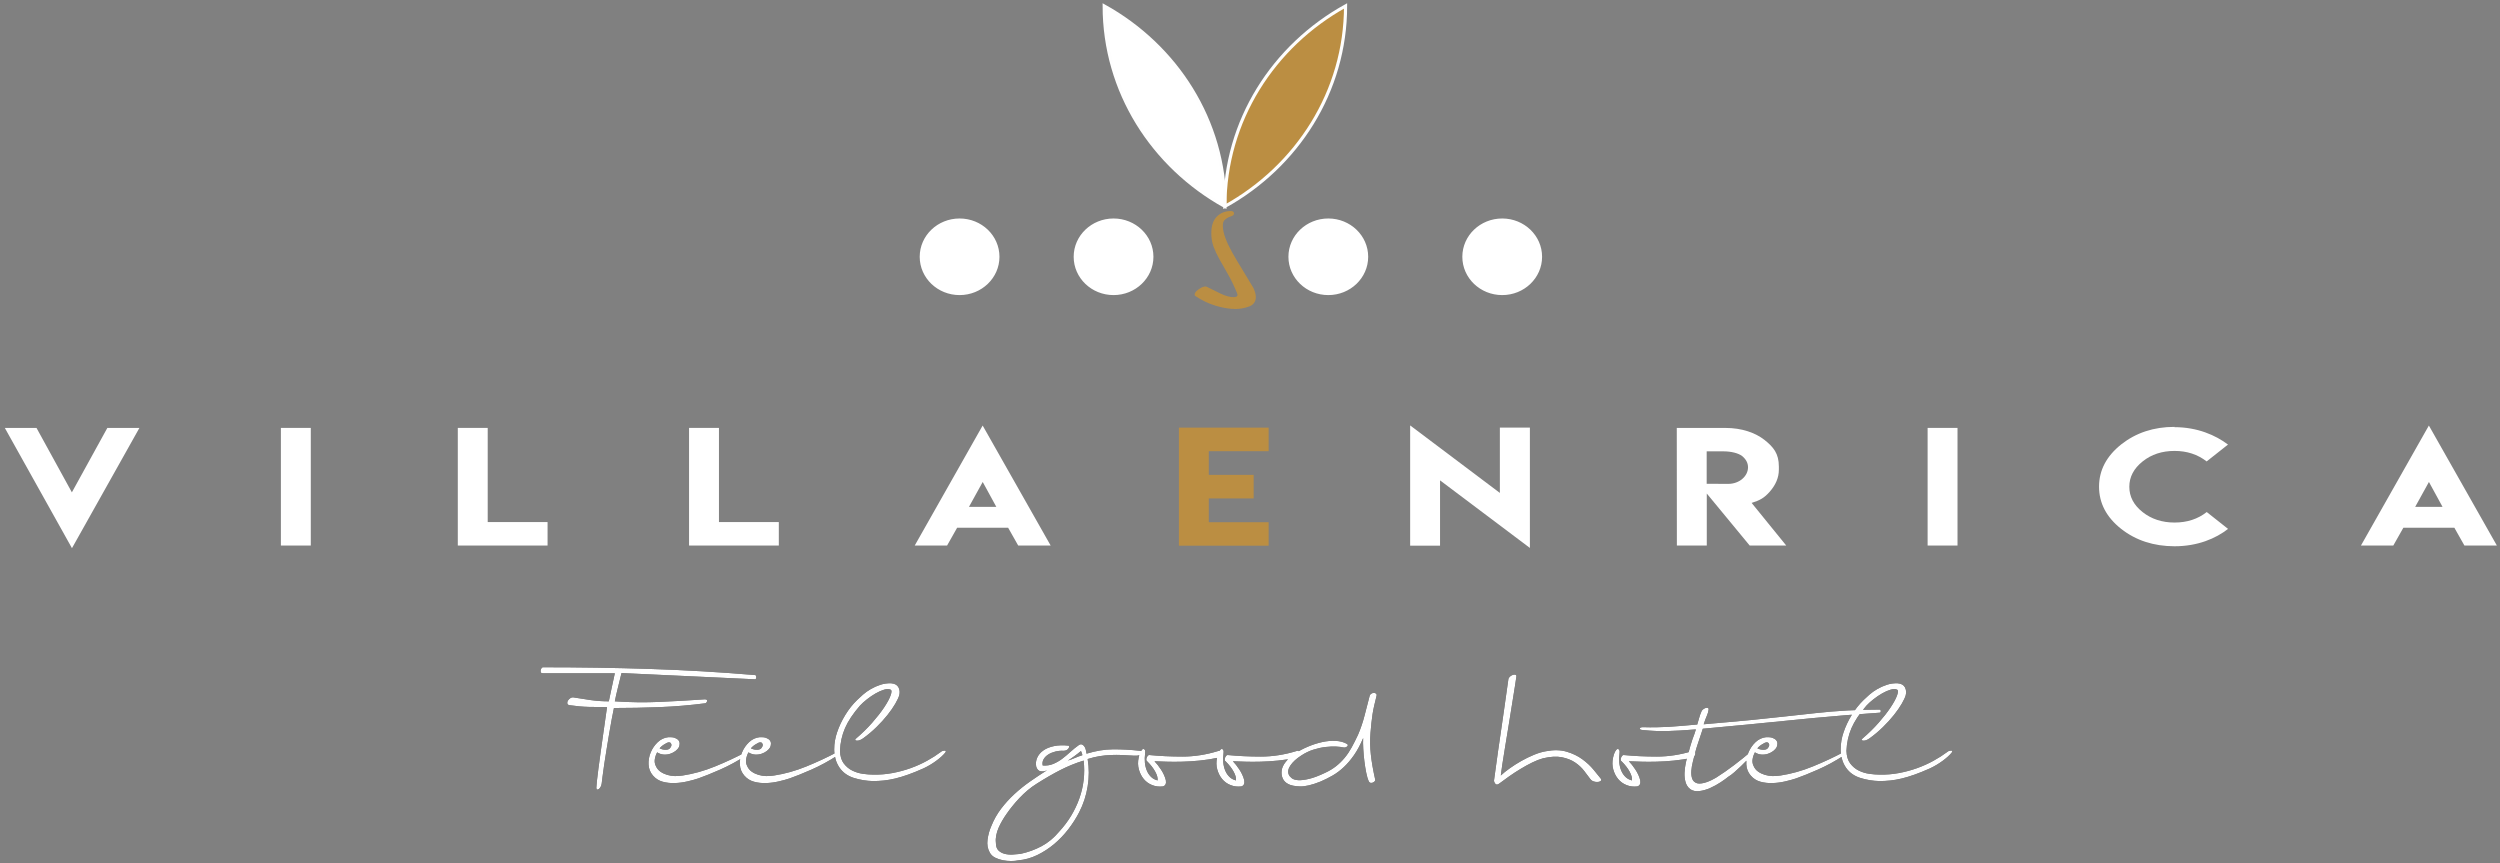 <?xml version="1.0" encoding="UTF-8"?>
<svg width="449px" height="155px" viewBox="0 0 449 155" version="1.1" xmlns="http://www.w3.org/2000/svg" xmlns:xlink="http://www.w3.org/1999/xlink">
    <rect x="0" y="0" width="449" height="155" fill="#808080" stroke="none"/>
    <!-- Generator: Sketch 57.1 (83088) - https://sketch.com -->
    <title>logo_header</title>
    <desc>Created with Sketch.</desc>
    <defs>
        <path d="M135.583,120.24 C135.743,120.24 135.823,120.367 135.823,120.62 C135.823,120.873 135.743,121 135.583,121 C131.45,120.813 127.456,120.627 123.603,120.44 C119.75,120.253 115.756,120.067 111.623,119.88 C111.41,120.76 111.19,121.653 110.963,122.56 C110.736,123.467 110.556,124.267 110.423,124.96 C113.143,125.147 115.843,125.18 118.523,125.06 C121.203,124.94 123.89,124.787 126.583,124.6 C126.93,124.6 127.063,124.72 126.983,124.96 C126.903,125.2 126.77,125.32 126.583,125.32 C123.89,125.667 121.176,125.893 118.443,126 C115.71,126.107 112.983,126.16 110.263,126.16 C110.156,126.693 110.023,127.367 109.863,128.18 C109.703,128.993 109.55,129.86 109.403,130.78 C109.256,131.7 109.103,132.633 108.943,133.58 C108.783,134.527 108.643,135.413 108.523,136.24 C108.403,137.067 108.303,137.793 108.223,138.42 C108.143,139.047 108.09,139.48 108.063,139.72 C108.036,139.933 107.976,140.127 107.883,140.3 C107.79,140.473 107.683,140.607 107.563,140.7 C107.443,140.793 107.336,140.827 107.243,140.8 C107.15,140.773 107.103,140.667 107.103,140.48 C107.103,140.32 107.136,139.92 107.203,139.28 C107.27,138.64 107.363,137.873 107.483,136.98 C107.603,136.087 107.736,135.107 107.883,134.04 C108.03,132.973 108.176,131.933 108.323,130.92 C108.47,129.907 108.603,128.967 108.723,128.1 C108.843,127.233 108.943,126.533 109.023,126 C107.903,126 106.803,125.987 105.723,125.96 C104.643,125.933 103.463,125.827 102.183,125.64 C101.996,125.56 101.896,125.44 101.883,125.28 C101.87,125.12 101.91,124.967 102.003,124.82 C102.096,124.673 102.223,124.54 102.383,124.42 C102.543,124.3 102.716,124.24 102.903,124.24 C103.996,124.427 105.07,124.593 106.123,124.74 C107.176,124.887 108.25,124.96 109.343,124.96 C109.53,124.027 109.71,123.18 109.883,122.42 C110.056,121.66 110.236,120.827 110.423,119.92 L97.503,119.92 C97.316,119.92 97.196,119.867 97.143,119.76 C97.09,119.653 97.076,119.527 97.103,119.38 C97.13,119.233 97.183,119.107 97.263,119 C97.343,118.893 97.423,118.84 97.503,118.84 C104.01,118.84 110.396,118.94 116.663,119.14 C122.93,119.34 129.236,119.707 135.583,120.24 Z M133.943,134.08 C134.076,133.92 134.163,133.953 134.203,134.18 C134.243,134.407 134.156,134.587 133.943,134.72 C132.423,135.707 130.89,136.54 129.343,137.22 C127.796,137.9 126.49,138.427 125.423,138.8 C124.863,138.987 124.21,139.167 123.463,139.34 C122.716,139.513 121.963,139.613 121.203,139.64 C120.443,139.667 119.716,139.587 119.023,139.4 C118.33,139.213 117.743,138.84 117.263,138.28 C116.783,137.72 116.523,137.067 116.483,136.32 C116.443,135.573 116.57,134.847 116.863,134.14 C117.156,133.433 117.576,132.82 118.123,132.3 C118.67,131.78 119.303,131.48 120.023,131.4 C120.503,131.373 120.89,131.413 121.183,131.52 C121.476,131.627 121.696,131.767 121.843,131.94 C121.99,132.113 122.063,132.313 122.063,132.54 C122.063,132.767 122.023,132.973 121.943,133.16 C121.81,133.427 121.603,133.667 121.323,133.88 C121.043,134.093 120.723,134.26 120.363,134.38 C120.003,134.5 119.616,134.547 119.203,134.52 C118.79,134.493 118.396,134.36 118.023,134.12 C117.81,134.52 117.67,134.933 117.603,135.36 C117.536,135.787 117.596,136.187 117.783,136.56 C117.97,136.987 118.243,137.327 118.603,137.58 C118.963,137.833 119.363,138.027 119.803,138.16 C120.243,138.293 120.703,138.367 121.183,138.38 C121.663,138.393 122.143,138.36 122.623,138.28 C124.543,137.987 126.47,137.447 128.403,136.66 C130.336,135.873 132.183,135.013 133.943,134.08 Z M119.463,132.6 C119.063,132.813 118.73,133.08 118.463,133.4 C118.836,133.587 119.223,133.673 119.623,133.66 C120.023,133.647 120.29,133.507 120.423,133.24 C120.636,132.947 120.65,132.687 120.463,132.46 C120.276,132.233 119.943,132.28 119.463,132.6 Z M150.343,134.08 C150.476,133.92 150.563,133.953 150.603,134.18 C150.643,134.407 150.556,134.587 150.343,134.72 C148.823,135.707 147.29,136.54 145.743,137.22 C144.196,137.9 142.89,138.427 141.823,138.8 C141.263,138.987 140.61,139.167 139.863,139.34 C139.116,139.513 138.363,139.613 137.603,139.64 C136.843,139.667 136.116,139.587 135.423,139.4 C134.73,139.213 134.143,138.84 133.663,138.28 C133.183,137.72 132.923,137.067 132.883,136.32 C132.843,135.573 132.97,134.847 133.263,134.14 C133.556,133.433 133.976,132.82 134.523,132.3 C135.07,131.78 135.703,131.48 136.423,131.4 C136.903,131.373 137.29,131.413 137.583,131.52 C137.876,131.627 138.096,131.767 138.243,131.94 C138.39,132.113 138.463,132.313 138.463,132.54 C138.463,132.767 138.423,132.973 138.343,133.16 C138.21,133.427 138.003,133.667 137.723,133.88 C137.443,134.093 137.123,134.26 136.763,134.38 C136.403,134.5 136.016,134.547 135.603,134.52 C135.19,134.493 134.796,134.36 134.423,134.12 C134.21,134.52 134.07,134.933 134.003,135.36 C133.936,135.787 133.996,136.187 134.183,136.56 C134.37,136.987 134.643,137.327 135.003,137.58 C135.363,137.833 135.763,138.027 136.203,138.16 C136.643,138.293 137.103,138.367 137.583,138.38 C138.063,138.393 138.543,138.36 139.023,138.28 C140.943,137.987 142.87,137.447 144.803,136.66 C146.736,135.873 148.583,135.013 150.343,134.08 Z M135.863,132.6 C135.463,132.813 135.13,133.08 134.863,133.4 C135.236,133.587 135.623,133.673 136.023,133.66 C136.423,133.647 136.69,133.507 136.823,133.24 C137.036,132.947 137.05,132.687 136.863,132.46 C136.676,132.233 136.343,132.28 135.863,132.6 Z M159.983,122.88 C159.69,122.72 159.296,122.713 158.803,122.86 C158.31,123.007 157.796,123.233 157.263,123.54 C156.73,123.847 156.21,124.2 155.703,124.6 C155.196,125 154.783,125.373 154.463,125.72 C153.21,127.16 152.31,128.513 151.763,129.78 C151.216,131.047 150.916,132.4 150.863,133.84 C150.89,134.8 151.116,135.56 151.543,136.12 C151.97,136.68 152.483,137.107 153.083,137.4 C153.683,137.693 154.316,137.887 154.983,137.98 C155.65,138.073 156.25,138.12 156.783,138.12 C157.983,138.147 159.15,138.053 160.283,137.84 C161.416,137.627 162.503,137.333 163.543,136.96 C164.583,136.587 165.563,136.147 166.483,135.64 C167.403,135.133 168.236,134.6 168.983,134.04 C169.063,133.96 169.17,133.9 169.303,133.86 C169.436,133.82 169.556,133.8 169.663,133.8 C169.77,133.8 169.836,133.833 169.863,133.9 C169.89,133.967 169.85,134.067 169.743,134.2 C169.37,134.653 168.83,135.14 168.123,135.66 C167.416,136.18 166.663,136.627 165.863,137 C164.85,137.453 163.93,137.827 163.103,138.12 C162.276,138.413 161.503,138.647 160.783,138.82 C160.063,138.993 159.376,139.113 158.723,139.18 C158.07,139.247 157.423,139.28 156.783,139.28 C155.61,139.253 154.47,139.067 153.363,138.72 C152.256,138.373 151.396,137.76 150.783,136.88 C150.436,136.373 150.19,135.833 150.043,135.26 C149.896,134.687 149.823,134.127 149.823,133.58 C149.823,133.033 149.87,132.5 149.963,131.98 C150.056,131.46 150.183,130.973 150.343,130.52 C150.69,129.48 151.176,128.447 151.803,127.42 C152.43,126.393 153.143,125.493 153.943,124.72 C154.21,124.453 154.556,124.133 154.983,123.76 C155.41,123.387 155.89,123.047 156.423,122.74 C156.956,122.433 157.53,122.18 158.143,121.98 C158.756,121.78 159.396,121.693 160.063,121.72 C160.703,121.773 161.136,122.013 161.363,122.44 C161.59,122.867 161.636,123.347 161.503,123.88 C161.396,124.253 161.163,124.753 160.803,125.38 C160.443,126.007 159.976,126.68 159.403,127.4 C158.83,128.12 158.17,128.847 157.423,129.58 C156.676,130.313 155.876,130.987 155.023,131.6 C154.57,131.92 154.183,132.06 153.863,132.02 C153.543,131.98 153.503,131.853 153.743,131.64 C154.81,130.733 155.776,129.787 156.643,128.8 C157.51,127.813 158.223,126.9 158.783,126.06 C159.343,125.22 159.73,124.507 159.943,123.92 C160.156,123.333 160.17,122.987 159.983,122.88 Z M204.743,133.84 C204.983,133.867 205.136,133.933 205.203,134.04 C205.27,134.147 205.256,134.253 205.163,134.36 C205.07,134.467 204.896,134.56 204.643,134.64 C204.39,134.72 204.063,134.747 203.663,134.72 C202.89,134.667 202.17,134.627 201.503,134.6 C200.836,134.573 200.17,134.573 199.503,134.6 C198.836,134.627 198.17,134.693 197.503,134.8 C196.836,134.907 196.116,135.08 195.343,135.32 C195.61,136.947 195.61,138.587 195.343,140.24 C195.076,141.893 194.57,143.44 193.823,144.88 C193.29,145.92 192.643,146.933 191.883,147.92 C191.123,148.907 190.276,149.793 189.343,150.58 C188.41,151.367 187.396,152.027 186.303,152.56 C185.21,153.093 184.063,153.413 182.863,153.52 C182.516,153.6 182.096,153.64 181.603,153.64 C181.11,153.64 180.616,153.593 180.123,153.5 C179.63,153.407 179.17,153.253 178.743,153.04 C178.316,152.827 177.996,152.533 177.783,152.16 C177.383,151.467 177.243,150.68 177.363,149.8 C177.483,148.92 177.703,148.12 178.023,147.4 C178.476,146.253 179.063,145.207 179.783,144.26 C180.503,143.313 181.303,142.433 182.183,141.62 C183.063,140.807 184.01,140.047 185.023,139.34 C186.036,138.633 187.05,137.96 188.063,137.32 C187.823,137.453 187.583,137.527 187.343,137.54 C187.103,137.553 186.903,137.533 186.743,137.48 C186.636,137.453 186.516,137.367 186.383,137.22 C186.25,137.073 186.156,136.893 186.103,136.68 C185.996,136.12 186.056,135.587 186.283,135.08 C186.51,134.573 186.876,134.14 187.383,133.78 C187.89,133.42 188.53,133.16 189.303,133 C190.076,132.84 190.943,132.813 191.903,132.92 C191.983,132.92 192.023,132.973 192.023,133.08 C192.023,133.187 191.983,133.3 191.903,133.42 C191.823,133.54 191.71,133.64 191.563,133.72 C191.416,133.8 191.223,133.84 190.983,133.84 C190.503,133.813 190.023,133.86 189.543,133.98 C189.063,134.1 188.643,134.273 188.283,134.5 C187.923,134.727 187.643,135.007 187.443,135.34 C187.243,135.673 187.183,136.053 187.263,136.48 C187.956,136.533 188.59,136.44 189.163,136.2 C189.736,135.96 190.27,135.653 190.763,135.28 C191.256,134.907 191.75,134.493 192.243,134.04 C192.736,133.587 193.25,133.173 193.783,132.8 C193.996,132.667 194.183,132.64 194.343,132.72 C194.503,132.8 194.623,132.893 194.703,133 C194.81,133.133 194.896,133.3 194.963,133.5 C195.03,133.7 195.09,133.987 195.143,134.36 C196.796,133.853 198.37,133.593 199.863,133.58 C201.356,133.567 202.983,133.653 204.743,133.84 Z M194.143,133.88 C193.796,134.173 193.403,134.48 192.963,134.8 C192.523,135.12 192.13,135.387 191.783,135.6 C192.236,135.467 192.67,135.307 193.083,135.12 C193.496,134.933 193.93,134.773 194.383,134.64 C194.383,134.507 194.35,134.367 194.283,134.22 C194.216,134.073 194.17,133.96 194.143,133.88 Z M190.223,148.36 C191.85,146.6 193.056,144.62 193.843,142.42 C194.63,140.22 194.89,137.947 194.623,135.6 C193.85,135.84 193.123,136.1 192.443,136.38 C191.763,136.66 191.096,136.967 190.443,137.3 C189.79,137.633 189.116,138 188.423,138.4 C187.73,138.8 186.983,139.253 186.183,139.76 C185.623,140.107 185.083,140.5 184.563,140.94 C184.043,141.38 183.556,141.84 183.103,142.32 C182.65,142.8 182.23,143.28 181.843,143.76 C181.456,144.24 181.116,144.693 180.823,145.12 C180.556,145.493 180.296,145.893 180.043,146.32 C179.79,146.747 179.563,147.187 179.363,147.64 C179.163,148.093 179.016,148.553 178.923,149.02 C178.83,149.487 178.81,149.933 178.863,150.36 C178.863,150.973 179.01,151.427 179.303,151.72 C179.596,152.013 179.963,152.22 180.403,152.34 C180.843,152.46 181.323,152.507 181.843,152.48 C182.363,152.453 182.836,152.413 183.263,152.36 C184.623,152.067 185.89,151.607 187.063,150.98 C188.236,150.353 189.29,149.48 190.223,148.36 Z M218.783,133.88 C218.996,133.8 219.136,133.82 219.203,133.94 C219.27,134.06 219.296,134.2 219.283,134.36 C219.27,134.52 219.216,134.673 219.123,134.82 C219.03,134.967 218.916,135.053 218.783,135.08 C217.663,135.32 216.556,135.493 215.463,135.6 C214.37,135.707 213.323,135.773 212.323,135.8 C211.323,135.827 210.396,135.827 209.543,135.8 C208.69,135.773 207.956,135.747 207.343,135.72 C207.716,136.093 208.11,136.593 208.523,137.22 C208.936,137.847 209.223,138.48 209.383,139.12 C209.49,139.733 209.316,140.107 208.863,140.24 C208.17,140.32 207.523,140.24 206.923,140 C206.323,139.76 205.823,139.4 205.423,138.92 C205.023,138.44 204.73,137.867 204.543,137.2 C204.356,136.533 204.343,135.827 204.503,135.08 C204.583,134.653 204.703,134.293 204.863,134 C205.023,133.707 205.17,133.547 205.303,133.52 C205.623,133.52 205.743,133.787 205.663,134.32 C205.583,134.88 205.57,135.427 205.623,135.96 C205.676,136.493 205.796,136.98 205.983,137.42 C206.17,137.86 206.423,138.233 206.743,138.54 C207.063,138.847 207.45,139.053 207.903,139.16 C207.956,138.733 207.816,138.213 207.483,137.6 C207.15,136.987 206.676,136.373 206.063,135.76 C205.956,135.707 205.896,135.613 205.883,135.48 C205.87,135.347 205.89,135.213 205.943,135.08 C205.996,134.947 206.063,134.833 206.143,134.74 C206.223,134.647 206.303,134.6 206.383,134.6 C208.276,134.787 210.276,134.88 212.383,134.88 C214.49,134.88 216.623,134.547 218.783,133.88 Z M232.863,133.88 C233.076,133.8 233.216,133.82 233.283,133.94 C233.35,134.06 233.376,134.2 233.363,134.36 C233.35,134.52 233.296,134.673 233.203,134.82 C233.11,134.967 232.996,135.053 232.863,135.08 C231.743,135.32 230.636,135.493 229.543,135.6 C228.45,135.707 227.403,135.773 226.403,135.8 C225.403,135.827 224.476,135.827 223.623,135.8 C222.77,135.773 222.036,135.747 221.423,135.72 C221.796,136.093 222.19,136.593 222.603,137.22 C223.016,137.847 223.303,138.48 223.463,139.12 C223.57,139.733 223.396,140.107 222.943,140.24 C222.25,140.32 221.603,140.24 221.003,140 C220.403,139.76 219.903,139.4 219.503,138.92 C219.103,138.44 218.81,137.867 218.623,137.2 C218.436,136.533 218.423,135.827 218.583,135.08 C218.663,134.653 218.783,134.293 218.943,134 C219.103,133.707 219.25,133.547 219.383,133.52 C219.703,133.52 219.823,133.787 219.743,134.32 C219.663,134.88 219.65,135.427 219.703,135.96 C219.756,136.493 219.876,136.98 220.063,137.42 C220.25,137.86 220.503,138.233 220.823,138.54 C221.143,138.847 221.53,139.053 221.983,139.16 C222.036,138.733 221.896,138.213 221.563,137.6 C221.23,136.987 220.756,136.373 220.143,135.76 C220.036,135.707 219.976,135.613 219.963,135.48 C219.95,135.347 219.97,135.213 220.023,135.08 C220.076,134.947 220.143,134.833 220.223,134.74 C220.303,134.647 220.383,134.6 220.463,134.6 C222.356,134.787 224.356,134.88 226.463,134.88 C228.57,134.88 230.703,134.547 232.863,133.88 Z M247.223,124 C247.063,124.64 246.923,125.22 246.803,125.74 C246.683,126.26 246.583,126.78 246.503,127.3 C246.423,127.82 246.356,128.34 246.303,128.86 C246.25,129.38 246.196,129.96 246.143,130.6 C246.036,131.88 246.056,133.187 246.203,134.52 C246.35,135.853 246.61,137.347 246.983,139 C247.01,139.133 246.976,139.247 246.883,139.34 C246.79,139.433 246.676,139.507 246.543,139.56 C246.41,139.613 246.276,139.627 246.143,139.6 C246.01,139.573 245.903,139.48 245.823,139.32 C245.663,138.973 245.516,138.473 245.383,137.82 C245.25,137.167 245.136,136.467 245.043,135.72 C244.95,134.973 244.883,134.227 244.843,133.48 C244.803,132.733 244.796,132.093 244.823,131.56 C244.316,132.76 243.77,133.78 243.183,134.62 C242.596,135.46 241.983,136.18 241.343,136.78 C240.703,137.38 240.036,137.88 239.343,138.28 C238.65,138.68 237.93,139.04 237.183,139.36 C235.663,139.973 234.43,140.267 233.483,140.24 C232.536,140.213 231.823,140.067 231.343,139.8 C230.89,139.56 230.57,139.233 230.383,138.82 C230.196,138.407 230.13,137.947 230.183,137.44 C230.236,136.907 230.483,136.367 230.923,135.82 C231.363,135.273 231.923,134.773 232.603,134.32 C233.283,133.867 234.05,133.46 234.903,133.1 C235.756,132.74 236.603,132.467 237.443,132.28 C238.283,132.093 239.096,132.02 239.883,132.06 C240.67,132.1 241.343,132.28 241.903,132.6 C242.116,132.733 242.13,132.887 241.943,133.06 C241.756,133.233 241.53,133.293 241.263,133.24 C240.943,133.16 240.503,133.107 239.943,133.08 C239.383,133.053 238.756,133.08 238.063,133.16 C237.37,133.24 236.643,133.4 235.883,133.64 C235.123,133.88 234.383,134.24 233.663,134.72 C232.836,135.253 232.21,135.827 231.783,136.44 C231.356,137.053 231.25,137.613 231.463,138.12 C231.57,138.36 231.756,138.58 232.023,138.78 C232.29,138.98 232.676,139.093 233.183,139.12 C233.69,139.147 234.336,139.067 235.123,138.88 C235.91,138.693 236.863,138.333 237.983,137.8 C238.73,137.453 239.383,137.06 239.943,136.62 C240.503,136.18 241.016,135.68 241.483,135.12 C241.95,134.56 242.37,133.94 242.743,133.26 C243.116,132.58 243.503,131.813 243.903,130.96 C244.383,129.84 244.776,128.68 245.083,127.48 C245.39,126.28 245.69,125.12 245.983,124 C246.01,123.84 246.103,123.707 246.263,123.6 C246.423,123.493 246.583,123.44 246.743,123.44 C246.903,123.44 247.036,123.487 247.143,123.58 C247.25,123.673 247.276,123.813 247.223,124 Z M287.503,138.84 C287.61,139 287.61,139.133 287.503,139.24 C287.396,139.347 287.23,139.413 287.003,139.44 C286.776,139.467 286.53,139.44 286.263,139.36 C285.996,139.28 285.783,139.133 285.623,138.92 C285.303,138.493 284.93,138 284.503,137.44 C284.076,136.88 283.536,136.38 282.883,135.94 C282.23,135.5 281.436,135.187 280.503,135 C279.57,134.813 278.436,134.88 277.103,135.2 C276.516,135.36 275.883,135.607 275.203,135.94 C274.523,136.273 273.83,136.653 273.123,137.08 C272.416,137.507 271.73,137.953 271.063,138.42 C270.396,138.887 269.783,139.333 269.223,139.76 C268.93,139.973 268.696,139.96 268.523,139.72 C268.35,139.48 268.29,139.253 268.343,139.04 C268.396,138.693 268.483,138.06 268.603,137.14 C268.723,136.22 268.87,135.16 269.043,133.96 C269.216,132.76 269.403,131.48 269.603,130.12 C269.803,128.76 269.99,127.467 270.163,126.24 C270.336,125.013 270.49,123.927 270.623,122.98 C270.756,122.033 270.85,121.373 270.903,121 C270.93,120.813 271.03,120.647 271.203,120.5 C271.376,120.353 271.55,120.253 271.723,120.2 C271.896,120.147 272.05,120.14 272.183,120.18 C272.316,120.22 272.37,120.333 272.343,120.52 C272.316,120.787 272.23,121.36 272.083,122.24 C271.936,123.12 271.77,124.16 271.583,125.36 C271.396,126.56 271.19,127.847 270.963,129.22 C270.736,130.593 270.523,131.893 270.323,133.12 C270.123,134.347 269.95,135.433 269.803,136.38 C269.656,137.327 269.57,137.96 269.543,138.28 C269.97,137.88 270.51,137.447 271.163,136.98 C271.816,136.513 272.51,136.073 273.243,135.66 C273.976,135.247 274.73,134.88 275.503,134.56 C276.276,134.24 276.996,134.027 277.663,133.92 C279.05,133.653 280.283,133.68 281.363,134 C282.443,134.32 283.383,134.773 284.183,135.36 C284.983,135.947 285.656,136.573 286.203,137.24 C286.75,137.907 287.183,138.44 287.503,138.84 Z M303.983,133.88 C304.196,133.8 304.336,133.82 304.403,133.94 C304.47,134.06 304.496,134.2 304.483,134.36 C304.47,134.52 304.416,134.673 304.323,134.82 C304.23,134.967 304.116,135.053 303.983,135.08 C302.863,135.32 301.756,135.493 300.663,135.6 C299.57,135.707 298.523,135.773 297.523,135.8 C296.523,135.827 295.596,135.827 294.743,135.8 C293.89,135.773 293.156,135.747 292.543,135.72 C292.916,136.093 293.31,136.593 293.723,137.22 C294.136,137.847 294.423,138.48 294.583,139.12 C294.69,139.733 294.516,140.107 294.063,140.24 C293.37,140.32 292.723,140.24 292.123,140 C291.523,139.76 291.023,139.4 290.623,138.92 C290.223,138.44 289.93,137.867 289.743,137.2 C289.556,136.533 289.543,135.827 289.703,135.08 C289.783,134.653 289.903,134.293 290.063,134 C290.223,133.707 290.37,133.547 290.503,133.52 C290.823,133.52 290.943,133.787 290.863,134.32 C290.783,134.88 290.77,135.427 290.823,135.96 C290.876,136.493 290.996,136.98 291.183,137.42 C291.37,137.86 291.623,138.233 291.943,138.54 C292.263,138.847 292.65,139.053 293.103,139.16 C293.156,138.733 293.016,138.213 292.683,137.6 C292.35,136.987 291.876,136.373 291.263,135.76 C291.156,135.707 291.096,135.613 291.083,135.48 C291.07,135.347 291.09,135.213 291.143,135.08 C291.196,134.947 291.263,134.833 291.343,134.74 C291.423,134.647 291.503,134.6 291.583,134.6 C293.476,134.787 295.476,134.88 297.583,134.88 C299.69,134.88 301.823,134.547 303.983,133.88 Z M337.583,126.44 C337.716,126.44 337.783,126.533 337.783,126.72 C337.783,126.907 337.716,127 337.583,127 C333.583,127.267 329.616,127.587 325.683,127.96 C321.75,128.333 317.836,128.72 313.943,129.12 C312.476,129.253 311.123,129.38 309.883,129.5 C308.643,129.62 307.29,129.747 305.823,129.88 C305.743,130.147 305.656,130.413 305.563,130.68 C305.47,130.947 305.37,131.247 305.263,131.58 C305.156,131.913 305.03,132.293 304.883,132.72 C304.736,133.147 304.583,133.667 304.423,134.28 C304.316,134.707 304.19,135.207 304.043,135.78 C303.896,136.353 303.803,136.907 303.763,137.44 C303.723,137.973 303.776,138.447 303.923,138.86 C304.07,139.273 304.37,139.547 304.823,139.68 C305.036,139.733 305.29,139.74 305.583,139.7 C305.876,139.66 306.176,139.587 306.483,139.48 C306.79,139.373 307.096,139.247 307.403,139.1 C307.71,138.953 307.97,138.813 308.183,138.68 C309.25,138.013 310.343,137.253 311.463,136.4 C312.583,135.547 313.61,134.72 314.543,133.92 C314.81,133.787 314.95,133.813 314.963,134 C314.976,134.187 314.916,134.347 314.783,134.48 C314.516,134.747 314.203,135.067 313.843,135.44 C313.483,135.813 313.103,136.193 312.703,136.58 C312.303,136.967 311.896,137.34 311.483,137.7 C311.07,138.06 310.703,138.333 310.383,138.52 C310.063,138.787 309.61,139.113 309.023,139.5 C308.436,139.887 307.816,140.227 307.163,140.52 C306.51,140.813 305.856,141 305.203,141.08 C304.55,141.16 303.996,141.04 303.543,140.72 C303.143,140.4 302.87,139.98 302.723,139.46 C302.576,138.94 302.516,138.387 302.543,137.8 C302.57,137.213 302.643,136.627 302.763,136.04 C302.883,135.453 303.023,134.92 303.183,134.44 C303.343,133.853 303.483,133.347 303.603,132.92 C303.723,132.493 303.843,132.113 303.963,131.78 C304.083,131.447 304.196,131.14 304.303,130.86 C304.41,130.58 304.503,130.293 304.583,130 C303.516,130.08 302.57,130.147 301.743,130.2 C300.916,130.253 300.143,130.287 299.423,130.3 C298.703,130.313 298.003,130.307 297.323,130.28 C296.643,130.253 295.903,130.2 295.103,130.12 C294.676,130.093 294.476,130 294.503,129.84 C294.53,129.68 294.73,129.6 295.103,129.6 C295.93,129.627 296.716,129.633 297.463,129.62 C298.21,129.607 298.963,129.58 299.723,129.54 C300.483,129.5 301.276,129.44 302.103,129.36 C302.93,129.28 303.836,129.2 304.823,129.12 C304.956,128.667 305.076,128.253 305.183,127.88 C305.29,127.507 305.41,127.173 305.543,126.88 C305.57,126.72 305.663,126.573 305.823,126.44 C305.983,126.307 306.143,126.213 306.303,126.16 C306.463,126.107 306.603,126.1 306.723,126.14 C306.843,126.18 306.89,126.293 306.863,126.48 C306.81,126.853 306.696,127.233 306.523,127.62 C306.35,128.007 306.17,128.493 305.983,129.08 C307.556,128.947 308.996,128.82 310.303,128.7 C311.61,128.58 312.996,128.453 314.463,128.32 C318.356,127.92 322.21,127.507 326.023,127.08 C329.836,126.653 333.69,126.44 337.583,126.44 Z M331.103,134.08 C331.236,133.92 331.323,133.953 331.363,134.18 C331.403,134.407 331.316,134.587 331.103,134.72 C329.583,135.707 328.05,136.54 326.503,137.22 C324.956,137.9 323.65,138.427 322.583,138.8 C322.023,138.987 321.37,139.167 320.623,139.34 C319.876,139.513 319.123,139.613 318.363,139.64 C317.603,139.667 316.876,139.587 316.183,139.4 C315.49,139.213 314.903,138.84 314.423,138.28 C313.943,137.72 313.683,137.067 313.643,136.32 C313.603,135.573 313.73,134.847 314.023,134.14 C314.316,133.433 314.736,132.82 315.283,132.3 C315.83,131.78 316.463,131.48 317.183,131.4 C317.663,131.373 318.05,131.413 318.343,131.52 C318.636,131.627 318.856,131.767 319.003,131.94 C319.15,132.113 319.223,132.313 319.223,132.54 C319.223,132.767 319.183,132.973 319.103,133.16 C318.97,133.427 318.763,133.667 318.483,133.88 C318.203,134.093 317.883,134.26 317.523,134.38 C317.163,134.5 316.776,134.547 316.363,134.52 C315.95,134.493 315.556,134.36 315.183,134.12 C314.97,134.52 314.83,134.933 314.763,135.36 C314.696,135.787 314.756,136.187 314.943,136.56 C315.13,136.987 315.403,137.327 315.763,137.58 C316.123,137.833 316.523,138.027 316.963,138.16 C317.403,138.293 317.863,138.367 318.343,138.38 C318.823,138.393 319.303,138.36 319.783,138.28 C321.703,137.987 323.63,137.447 325.563,136.66 C327.496,135.873 329.343,135.013 331.103,134.08 Z M316.623,132.6 C316.223,132.813 315.89,133.08 315.623,133.4 C315.996,133.587 316.383,133.673 316.783,133.66 C317.183,133.647 317.45,133.507 317.583,133.24 C317.796,132.947 317.81,132.687 317.623,132.46 C317.436,132.233 317.103,132.28 316.623,132.6 Z M340.743,122.88 C340.45,122.72 340.056,122.713 339.563,122.86 C339.07,123.007 338.556,123.233 338.023,123.54 C337.49,123.847 336.97,124.2 336.463,124.6 C335.956,125 335.543,125.373 335.223,125.72 C333.97,127.16 333.07,128.513 332.523,129.78 C331.976,131.047 331.676,132.4 331.623,133.84 C331.65,134.8 331.876,135.56 332.303,136.12 C332.73,136.68 333.243,137.107 333.843,137.4 C334.443,137.693 335.076,137.887 335.743,137.98 C336.41,138.073 337.01,138.12 337.543,138.12 C338.743,138.147 339.91,138.053 341.043,137.84 C342.176,137.627 343.263,137.333 344.303,136.96 C345.343,136.587 346.323,136.147 347.243,135.64 C348.163,135.133 348.996,134.6 349.743,134.04 C349.823,133.96 349.93,133.9 350.063,133.86 C350.196,133.82 350.316,133.8 350.423,133.8 C350.53,133.8 350.596,133.833 350.623,133.9 C350.65,133.967 350.61,134.067 350.503,134.2 C350.13,134.653 349.59,135.14 348.883,135.66 C348.176,136.18 347.423,136.627 346.623,137 C345.61,137.453 344.69,137.827 343.863,138.12 C343.036,138.413 342.263,138.647 341.543,138.82 C340.823,138.993 340.136,139.113 339.483,139.18 C338.83,139.247 338.183,139.28 337.543,139.28 C336.37,139.253 335.23,139.067 334.123,138.72 C333.016,138.373 332.156,137.76 331.543,136.88 C331.196,136.373 330.95,135.833 330.803,135.26 C330.656,134.687 330.583,134.127 330.583,133.58 C330.583,133.033 330.63,132.5 330.723,131.98 C330.816,131.46 330.943,130.973 331.103,130.52 C331.45,129.48 331.936,128.447 332.563,127.42 C333.19,126.393 333.903,125.493 334.703,124.72 C334.97,124.453 335.316,124.133 335.743,123.76 C336.17,123.387 336.65,123.047 337.183,122.74 C337.716,122.433 338.29,122.18 338.903,121.98 C339.516,121.78 340.156,121.693 340.823,121.72 C341.463,121.773 341.896,122.013 342.123,122.44 C342.35,122.867 342.396,123.347 342.263,123.88 C342.156,124.253 341.923,124.753 341.563,125.38 C341.203,126.007 340.736,126.68 340.163,127.4 C339.59,128.12 338.93,128.847 338.183,129.58 C337.436,130.313 336.636,130.987 335.783,131.6 C335.33,131.92 334.943,132.06 334.623,132.02 C334.303,131.98 334.263,131.853 334.503,131.64 C335.57,130.733 336.536,129.787 337.403,128.8 C338.27,127.813 338.983,126.9 339.543,126.06 C340.103,125.22 340.49,124.507 340.703,123.92 C340.916,123.333 340.93,122.987 340.743,122.88 Z" id="path-1"></path>
    </defs>
    <g id="Page-1" stroke="none" stroke-width="1" fill="none" fill-rule="evenodd">
        <g id="logo_header" transform="translate(0, 1)">
            <g id="Group-34" transform="translate(0, 75)" fill-rule="nonzero">
                <polygon id="Fill-22" fill="#BB8E42" points="211.73 0.802 211.73 22.006 227.85 22.006 227.85 17.791 217.099 17.791 217.099 13.518 225.159 13.518 225.159 9.285 217.099 9.285 217.099 5.035 227.85 5.035 227.85 0.802"></polygon>
                <g id="Group-33" fill="#FFFFFF">
                    <polygon id="Fill-23" points="25.041 0.852 19.28 0.852 12.909 12.426 6.554 0.852 0.862 0.852 12.925 22.453"></polygon>
                    <polygon id="Fill-24" points="50.448 21.979 55.818 21.979 55.818 0.852 50.448 0.852"></polygon>
                    <polygon id="Fill-25" points="82.222 0.852 82.222 21.979 98.342 21.979 98.342 17.764 87.592 17.764 87.592 0.852"></polygon>
                    <polygon id="Fill-26" points="123.755 0.852 123.755 21.979 139.875 21.979 139.875 17.764 129.125 17.764 129.125 0.852"></polygon>
                    <path d="M164.285,21.979 L170.096,21.979 L171.903,18.78 L181.062,18.78 L182.869,21.979 L188.697,21.979 L176.485,0.426 L164.285,21.979 Z M174.027,15.031 L176.496,10.56 L178.938,15.031 L174.027,15.031 Z" id="Fill-27"></path>
                    <polygon id="Fill-28" points="253.263 0.404 253.263 22.006 258.632 22.006 258.632 10.274 274.768 22.409 274.768 0.798 269.376 0.798 269.376 12.529"></polygon>
                    <path d="M301.167,21.979 L306.537,21.979 L306.537,12.637 L314.245,21.979 L320.809,21.979 L314.591,14.323 C316.108,13.854 316.856,13.411 317.79,12.373 C318.917,11.115 319.484,9.773 319.484,8.35 L319.484,7.8 C319.484,5.464 318.521,4.292 316.895,3.003 C315.281,1.741 312.874,0.856 309.883,0.856 L301.15,0.856 L301.167,21.979 Z M310.399,10.905 L308.598,10.905 L308.598,10.892 L306.519,10.892 L306.519,5.062 L309.55,5.062 C310.852,5.062 312.183,5.366 312.88,5.902 C313.593,6.485 313.944,7.165 313.944,7.929 C313.944,9.54 312.364,10.905 310.399,10.905 L310.399,10.905 Z" id="Fill-29"></path>
                    <polygon id="Fill-30" points="346.2 21.979 351.569 21.979 351.569 0.852 346.2 0.852"></polygon>
                    <path d="M400.159,18.99 L396.33,15.961 C394.733,17.218 392.813,17.849 390.553,17.849 C388.311,17.849 386.396,17.223 384.816,15.974 C383.219,14.712 382.426,13.196 382.426,11.424 C382.426,9.666 383.219,8.148 384.816,6.873 C386.385,5.612 388.299,4.986 390.553,4.986 C392.778,4.986 394.699,5.612 396.313,6.873 L400.148,3.844 C397.933,2.167 394.654,0.717 390.519,0.717 L390.536,0.668 C386.821,0.668 383.632,1.719 380.965,3.818 C378.314,5.934 376.989,8.462 376.989,11.41 C376.989,14.364 378.314,16.892 380.965,18.99 C383.61,21.061 386.798,22.1 390.536,22.109 C394.711,22.109 397.967,20.708 400.159,18.99" id="Fill-31"></path>
                    <path d="M424.026,21.979 L429.837,21.979 L431.644,18.78 L440.802,18.78 L442.609,21.979 L448.437,21.979 L436.226,0.426 L424.026,21.979 Z M433.767,15.031 L436.237,10.56 L438.679,15.031 L433.767,15.031 Z" id="Fill-32"></path>
                </g>
            </g>
            <g id="Feelgoodhotel" fill-rule="nonzero">
                <use fill="#000000" xlink:href="#path-1"></use>
                <use fill="#FFFFFF" xlink:href="#path-1"></use>
            </g>
            <path d="M241.665,0.062 C228.707,7.25 219.988,20.683 219.987,36.07 C232.945,28.882 241.664,15.449 241.665,0.062 Z" id="Fill-35" fill="#BB8E42" fill-rule="nonzero"></path>
            <path d="M241.665,0.062 C228.707,7.25 219.988,20.683 219.987,36.07 C232.945,28.882 241.664,15.449 241.665,0.062 Z" id="Stroke-36" stroke="#FEFEFE" stroke-width="0.567"></path>
            <g id="Group-48" transform="translate(165.211, 0)">
                <path d="M54.776,36.07 C54.776,20.683 46.057,7.25 33.099,0.062 C33.099,15.449 41.818,28.883 54.776,36.07 Z" id="Fill-37" fill="#FFFFFF" fill-rule="nonzero"></path>
                <path d="M54.776,36.07 C54.776,20.683 46.057,7.25 33.099,0.062 C33.099,15.449 41.818,28.883 54.776,36.07 Z" id="Stroke-38" stroke="#FEFEFE" stroke-width="0.567"></path>
                <g id="Group-47" transform="translate(0, 38.364)" fill-rule="nonzero">
                    <path d="M7.131,13.35 C3.331,13.35 0.252,10.397 0.252,6.755 C0.252,3.111 3.331,0.159 7.131,0.159 C10.93,0.159 14.009,3.111 14.009,6.755 C14.009,10.397 10.93,13.35 7.131,13.35 Z" id="Fill-39" fill="#231E16"></path>
                    <path d="M7.131,13.35 C3.331,13.35 0.252,10.397 0.252,6.755 C0.252,3.111 3.331,0.159 7.131,0.159 C10.93,0.159 14.009,3.111 14.009,6.755 C14.009,10.397 10.93,13.35 7.131,13.35 Z" id="Stroke-40" stroke="#FFFFFF" stroke-width="0.567" fill="#FFFFFF"></path>
                    <path d="M34.783,13.35 C30.984,13.35 27.904,10.398 27.904,6.755 C27.904,3.112 30.984,0.159 34.783,0.159 C38.582,0.159 41.661,3.112 41.661,6.755 C41.661,10.398 38.582,13.35 34.783,13.35 Z" id="Fill-41" fill="#231E16"></path>
                    <path d="M34.783,13.35 C30.984,13.35 27.904,10.398 27.904,6.755 C27.904,3.112 30.984,0.159 34.783,0.159 C38.582,0.159 41.661,3.112 41.661,6.755 C41.661,10.398 38.582,13.35 34.783,13.35 Z" id="Stroke-42" stroke="#FFFFFF" stroke-width="0.567" fill="#FFFFFF"></path>
                    <path d="M73.352,13.35 C69.553,13.35 66.473,10.398 66.473,6.755 C66.473,3.112 69.553,0.159 73.352,0.159 C77.152,0.159 80.231,3.112 80.231,6.755 C80.231,10.398 77.152,13.35 73.352,13.35 Z" id="Fill-43" fill="#231E16"></path>
                    <path d="M73.352,13.35 C69.553,13.35 66.473,10.398 66.473,6.755 C66.473,3.112 69.553,0.159 73.352,0.159 C77.152,0.159 80.231,3.112 80.231,6.755 C80.231,10.398 77.152,13.35 73.352,13.35 Z" id="Stroke-44" stroke="#FFFFFF" stroke-width="0.567" fill="#FFFFFF"></path>
                    <path d="M104.585,13.35 C100.786,13.35 97.707,10.398 97.707,6.755 C97.707,3.112 100.786,0.159 104.585,0.159 C108.385,0.159 111.464,3.112 111.464,6.755 C111.464,10.398 108.385,13.35 104.585,13.35 Z" id="Fill-45" fill="#231E16"></path>
                    <path d="M104.585,13.35 C100.786,13.35 97.707,10.398 97.707,6.755 C97.707,3.112 100.786,0.159 104.585,0.159 C108.385,0.159 111.464,3.112 111.464,6.755 C111.464,10.398 108.385,13.35 104.585,13.35 Z" id="Stroke-46" stroke="#FFFFFF" stroke-width="0.567" fill="#FFFFFF"></path>
                </g>
            </g>
            <path d="M221.049,36.903 C221.43,36.903 221.621,37.04 221.621,37.314 C221.621,37.542 221.514,37.691 221.3,37.759 C221.085,37.827 220.859,37.919 220.621,38.033 C220.384,38.147 220.158,38.306 219.943,38.512 C219.729,38.717 219.622,39.048 219.622,39.504 C219.622,40.189 219.777,40.941 220.086,41.763 C220.395,42.584 220.812,43.462 221.335,44.398 C221.859,45.333 222.453,46.337 223.12,47.409 C223.786,48.481 224.452,49.588 225.118,50.728 C225.404,51.367 225.546,51.892 225.546,52.303 C225.546,53.169 225.142,53.751 224.333,54.048 C223.524,54.344 222.715,54.493 221.906,54.493 C220.812,54.493 219.622,54.299 218.337,53.911 C217.053,53.523 215.839,52.941 214.698,52.166 C214.602,52.12 214.554,52.029 214.554,51.892 C214.554,51.618 214.792,51.31 215.268,50.968 C215.744,50.626 216.149,50.455 216.482,50.455 C216.624,50.455 216.72,50.477 216.767,50.523 C217.481,50.888 218.29,51.287 219.194,51.721 C220.098,52.154 220.883,52.371 221.55,52.371 C222.025,52.371 222.263,52.234 222.263,51.96 C222.263,51.914 222.251,51.869 222.227,51.824 C222.203,51.778 222.192,51.732 222.192,51.686 C221.668,50.409 221.133,49.291 220.586,48.333 C220.038,47.375 219.539,46.496 219.087,45.698 C218.635,44.9 218.266,44.124 217.98,43.371 C217.695,42.618 217.552,41.785 217.552,40.873 C217.552,39.55 217.885,38.558 218.552,37.896 C219.218,37.234 220.051,36.903 221.049,36.903" id="Fill-49" fill="#BB8E42" fill-rule="nonzero"></path>
        </g>
    </g>
</svg>